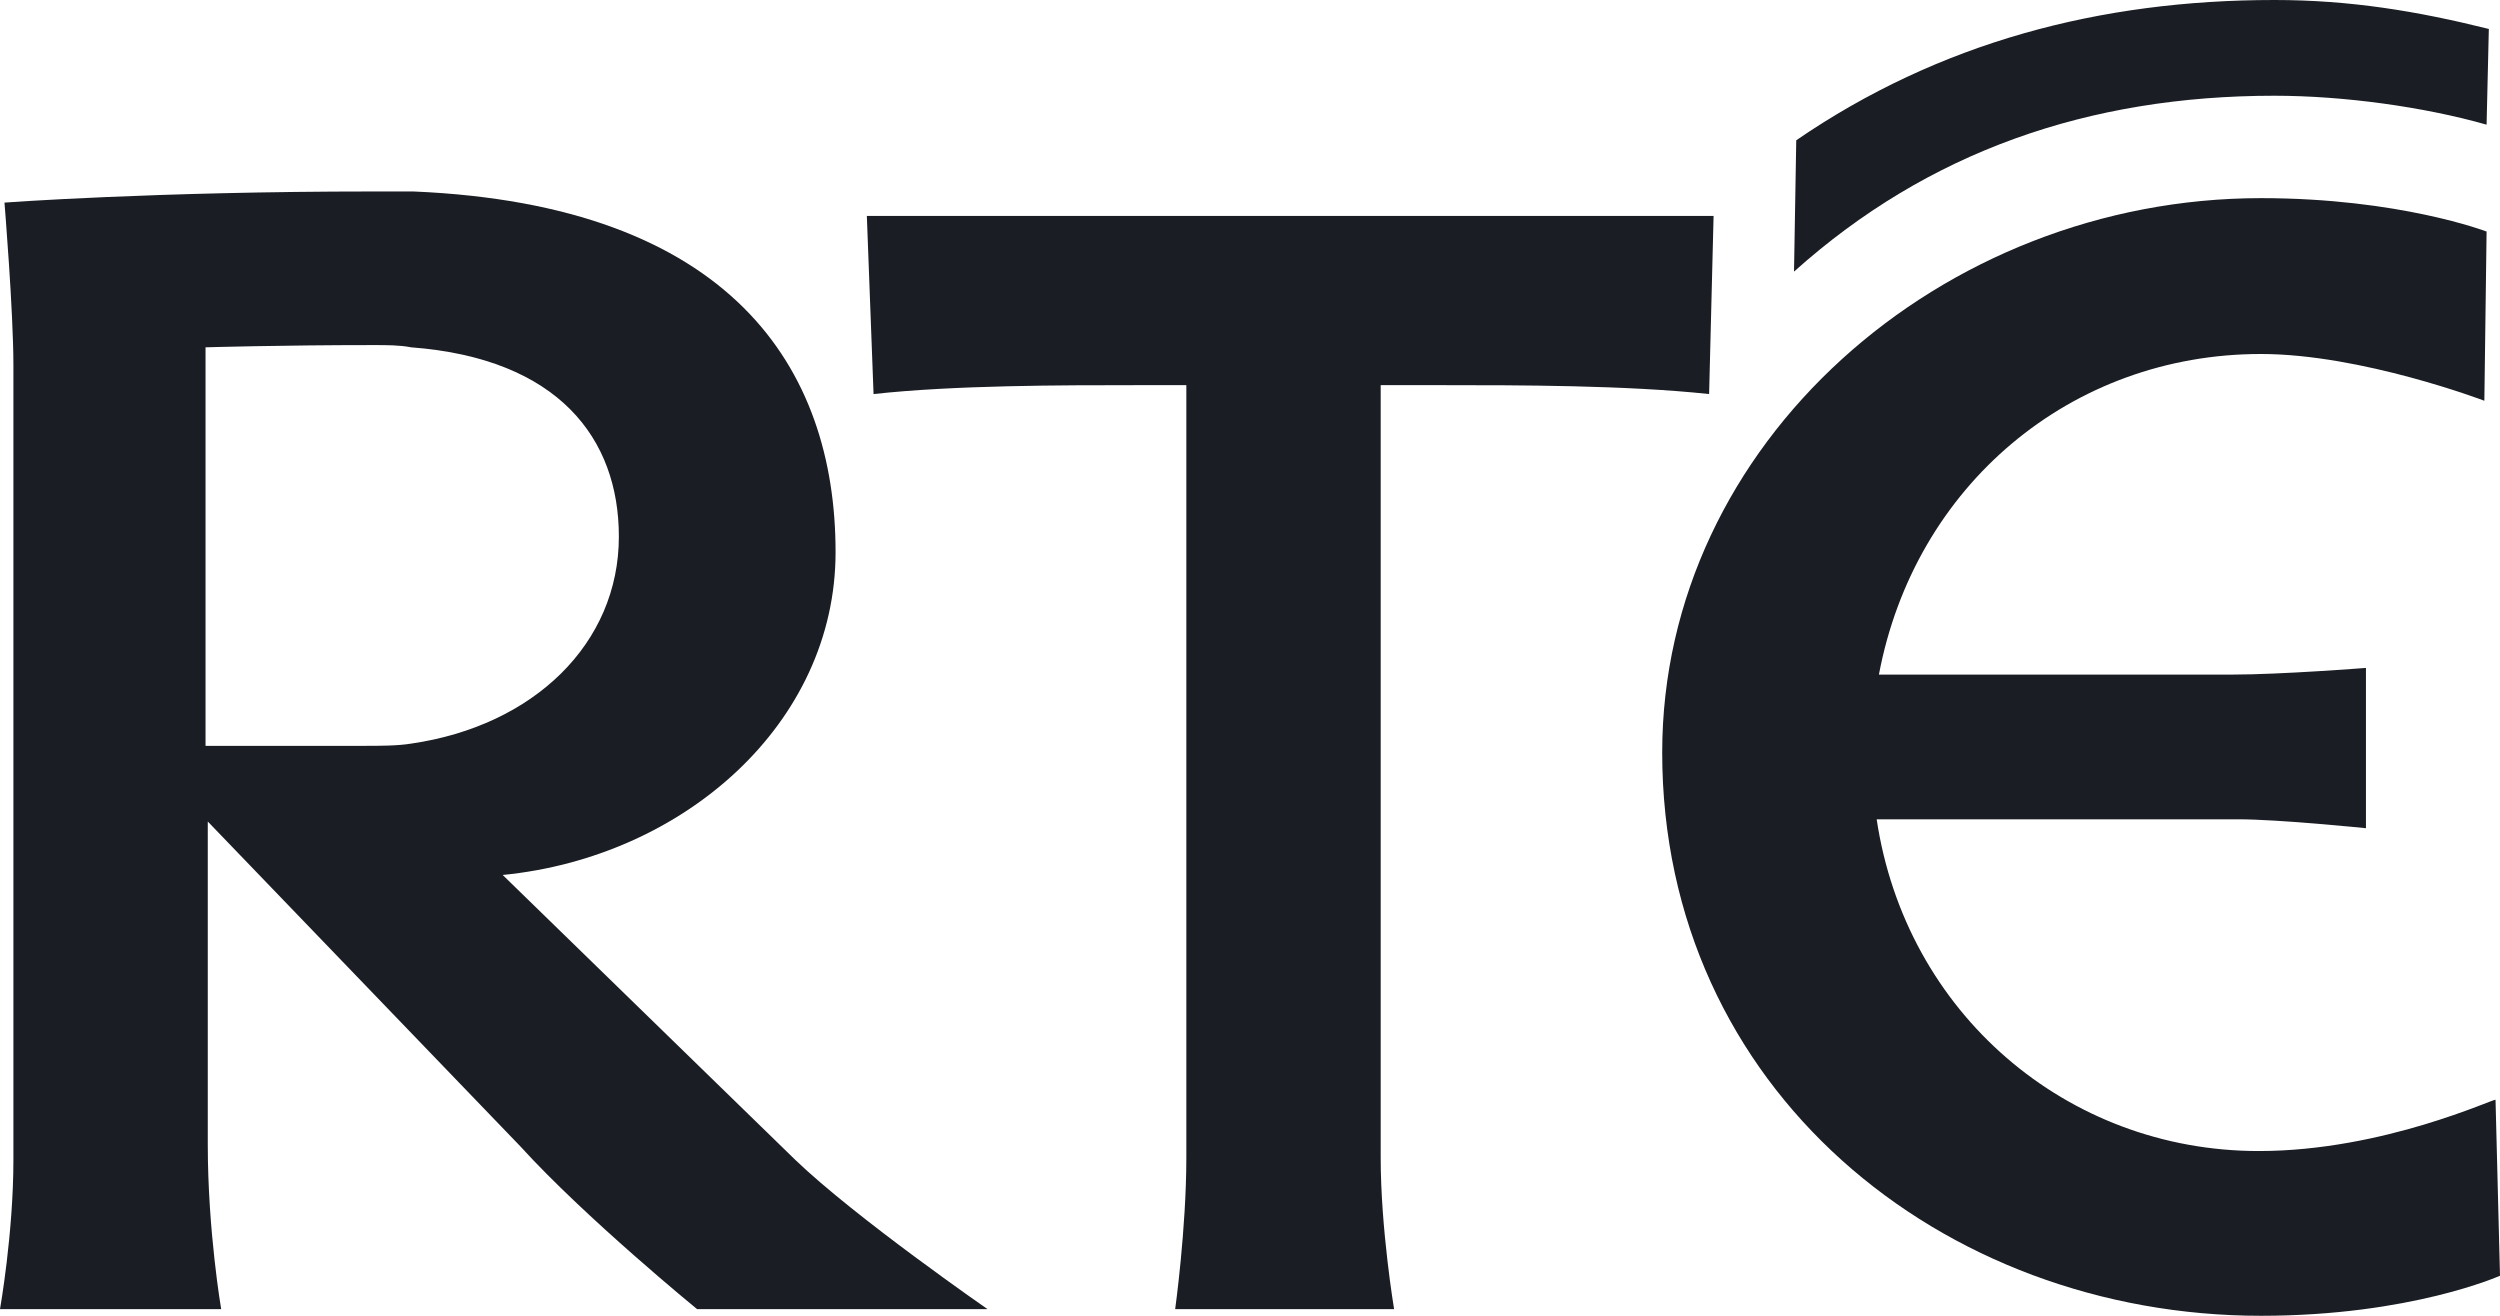 <svg xmlns="http://www.w3.org/2000/svg" fill="none" viewBox="0 0 152 80" height="80" width="152">
<path fill="#1A1E24" d="M137.33 69.983C125.648 69.983 115.868 61.59 114.102 49.814H136.107C138.552 49.814 143.85 50.355 143.85 50.355V40.609C143.85 40.609 138.688 41.015 135.7 41.015H114.238C116.411 29.509 125.92 21.523 137.466 21.523C143.578 21.523 151.049 24.366 151.049 24.366L151.185 14.078C151.185 14.078 145.887 12.047 137.466 12.047C118.041 12.047 101.062 26.937 101.062 45.753C101.062 66.193 118.041 80 137.466 80C146.567 80 152 77.564 152 77.564L151.728 66.87C151.728 66.734 144.937 69.983 137.33 69.983Z"></path>
<path fill="#1A1E24" d="M71.45 79.594C71.45 79.594 72.129 74.721 72.129 70.389V23.418H69.004C64.658 23.418 58.002 23.418 53.112 23.959L52.704 13.13H104.186L103.914 23.959C98.888 23.418 92.232 23.418 87.886 23.418H83.946V70.389C83.946 74.721 84.761 79.594 84.761 79.594H71.45Z"></path>
<path fill="#1A1E24" d="M151.185 7.58C147.382 6.497 142.492 5.821 138.281 5.821C127.006 5.821 117.226 9.205 109.076 16.514L109.212 8.528C117.905 2.572 127.685 0 138.281 0C142.899 0 146.974 0.677 151.321 1.76L151.185 7.58Z"></path>
<path fill="#1A1E24" d="M22.141 45.347H12.497V21.117C12.497 21.117 17.115 20.981 22.684 20.981C23.5 20.981 24.315 20.981 24.994 21.117C33.959 21.794 37.627 26.667 37.627 32.623C37.627 39.12 32.465 44.129 24.994 45.212C24.179 45.347 23.092 45.347 22.141 45.347ZM48.358 70.525L30.563 53.198C41.566 52.115 50.803 43.993 50.803 33.57C50.803 22.335 44.418 12.454 25.13 11.641C24.315 11.641 23.5 11.641 22.684 11.641C9.373 11.641 0.272 12.318 0.272 12.318C0.272 12.318 0.815 18.951 0.815 22.2V70.525C0.815 74.992 0 79.594 0 79.594H13.448C13.448 79.594 12.633 74.856 12.633 69.577V49.949L31.65 69.712C35.589 74.044 42.381 79.594 42.381 79.594H60.039C60.039 79.594 52.025 74.044 48.358 70.525Z"></path>
</svg>
